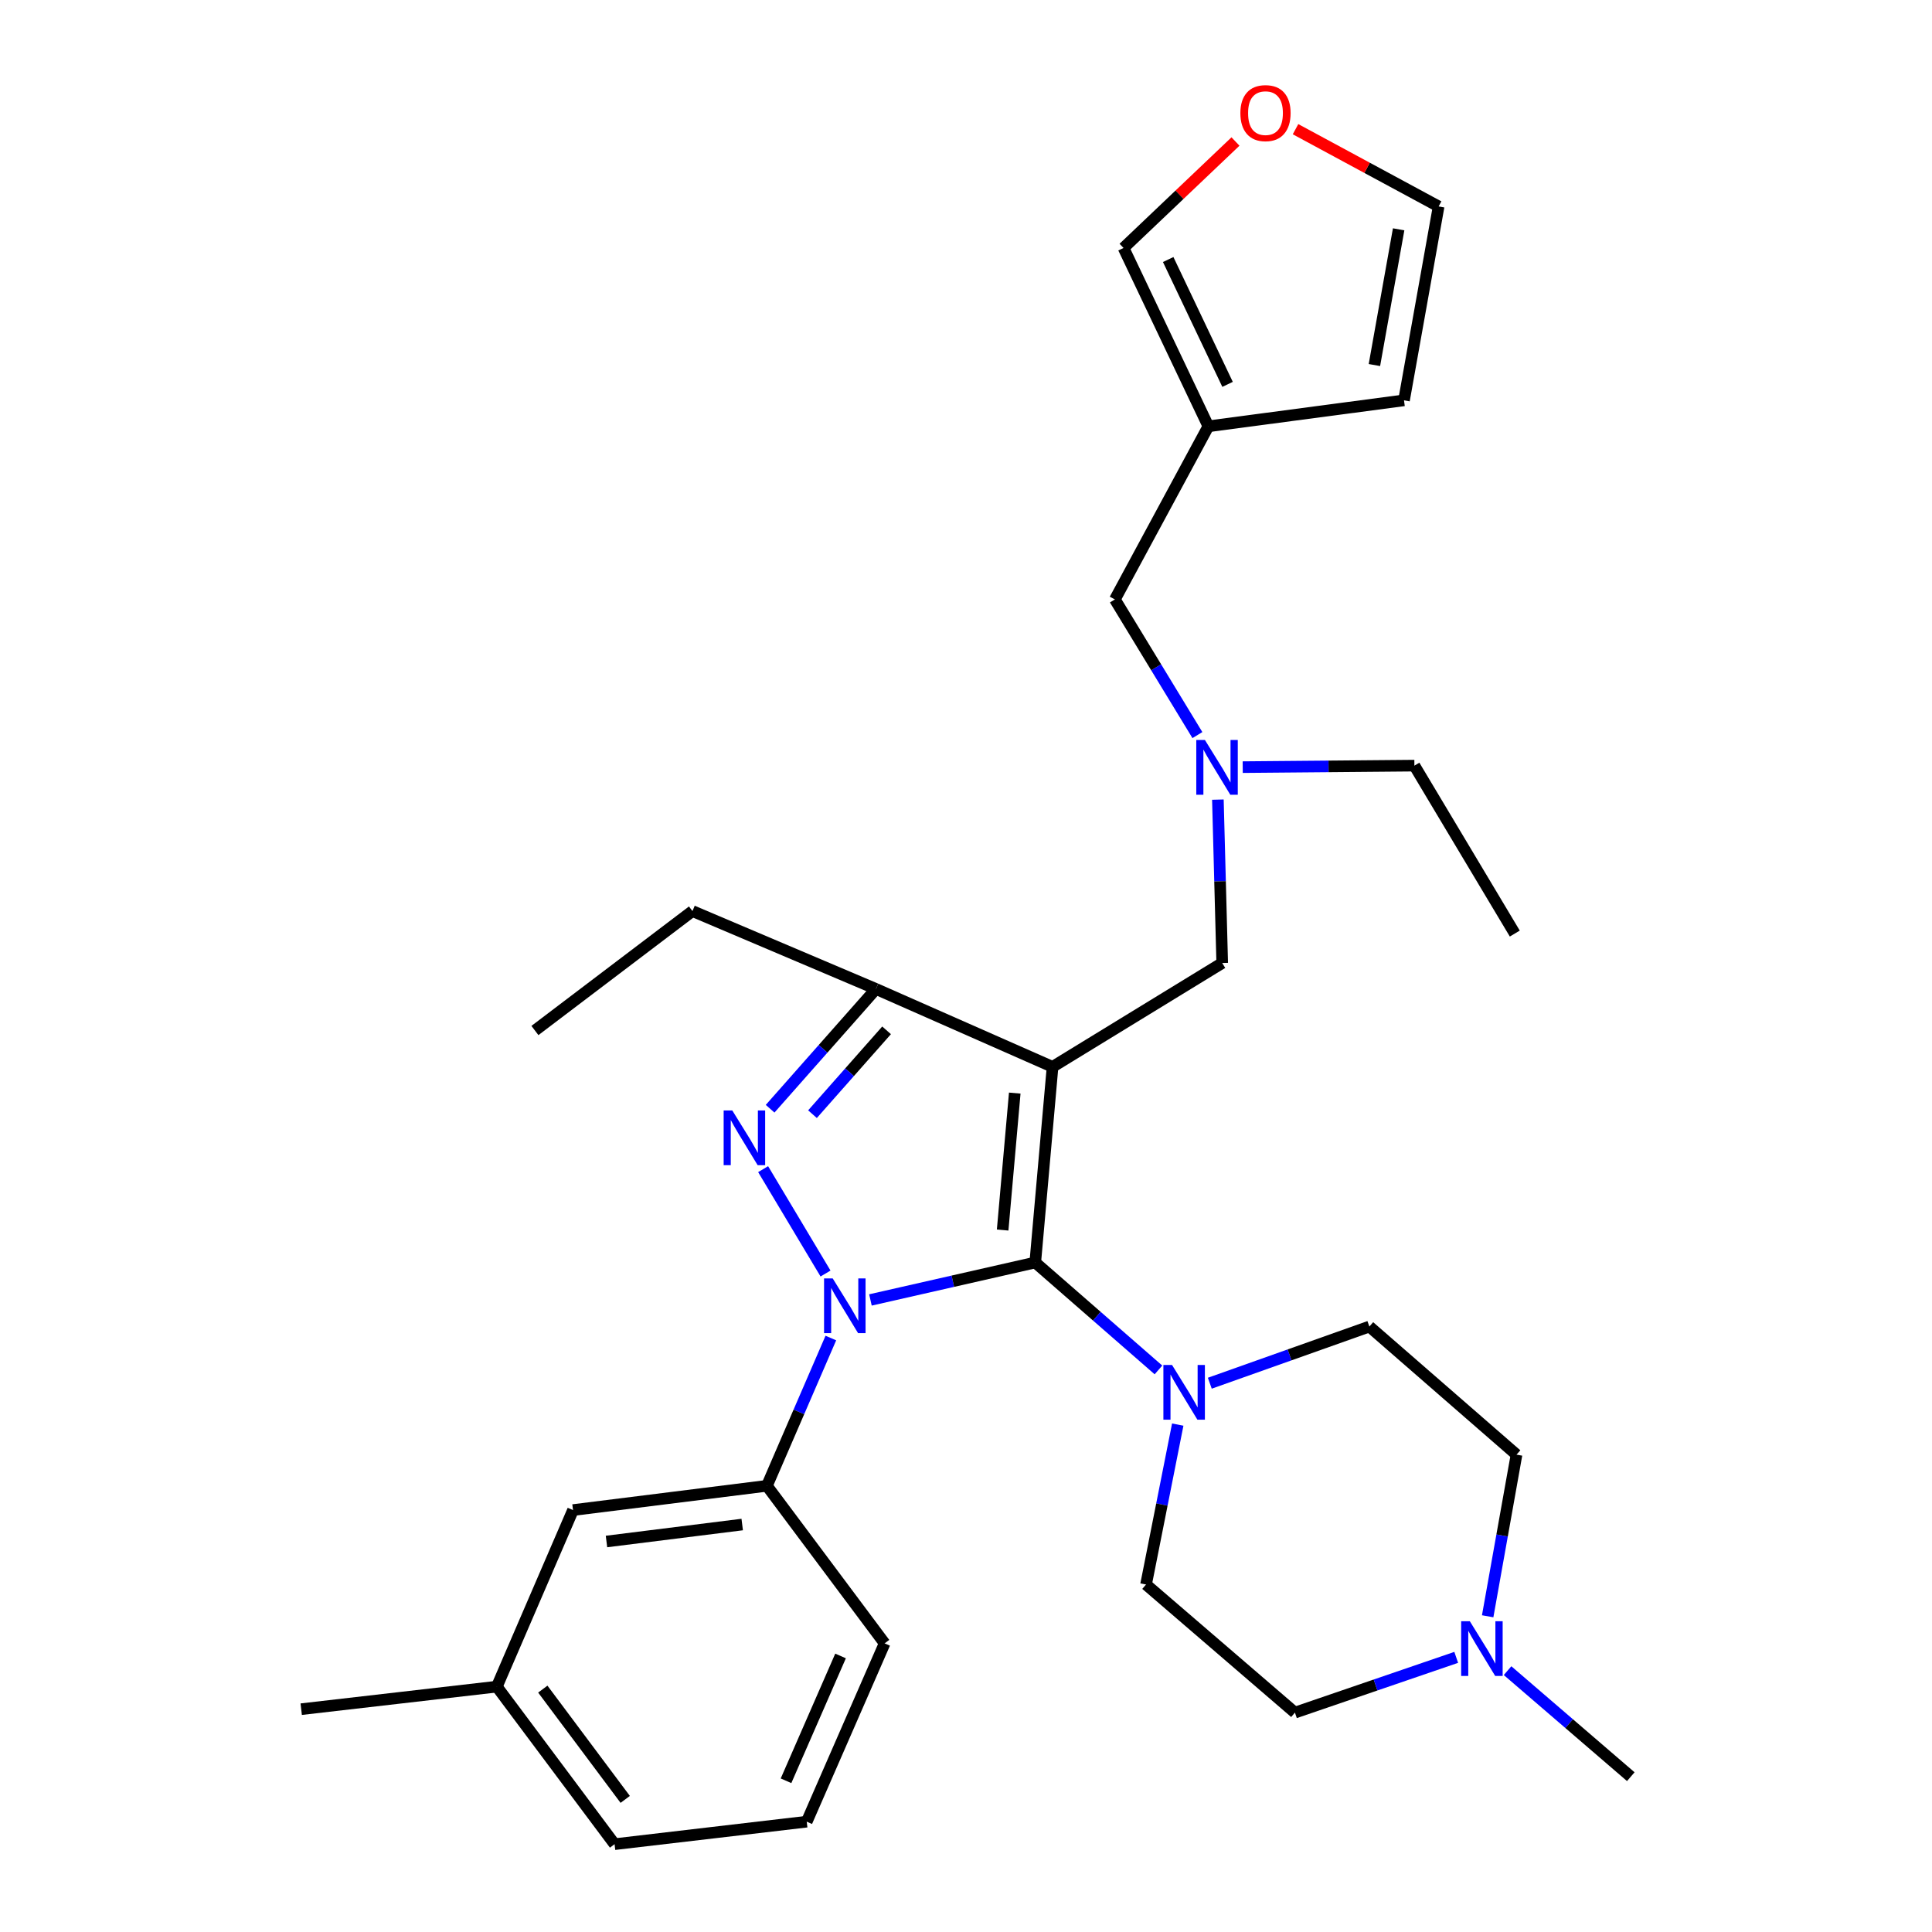 <?xml version='1.0' encoding='iso-8859-1'?>
<svg version='1.1' baseProfile='full'
              xmlns='http://www.w3.org/2000/svg'
                      xmlns:rdkit='http://www.rdkit.org/xml'
                      xmlns:xlink='http://www.w3.org/1999/xlink'
                  xml:space='preserve'
width='1000px' height='1000px' viewBox='0 0 1000 1000'>
<!-- END OF HEADER -->
<rect style='opacity:1.0;fill:#FFFFFF;stroke:none' width='1000' height='1000' x='0' y='0'> </rect>
<path class='bond-0' d='M 643.227,397.07 L 687.658,396.681' style='fill:none;fill-rule:evenodd;stroke:#0000FF;stroke-width:6px;stroke-linecap:butt;stroke-linejoin:miter;stroke-opacity:1' />
<path class='bond-0' d='M 687.658,396.681 L 732.089,396.292' style='fill:none;fill-rule:evenodd;stroke:#000000;stroke-width:6px;stroke-linecap:butt;stroke-linejoin:miter;stroke-opacity:1' />
<path class='bond-1' d='M 619.773,380.483 L 598.417,345.375' style='fill:none;fill-rule:evenodd;stroke:#0000FF;stroke-width:6px;stroke-linecap:butt;stroke-linejoin:miter;stroke-opacity:1' />
<path class='bond-1' d='M 598.417,345.375 L 577.061,310.266' style='fill:none;fill-rule:evenodd;stroke:#000000;stroke-width:6px;stroke-linecap:butt;stroke-linejoin:miter;stroke-opacity:1' />
<path class='bond-2' d='M 630.375,413.879 L 631.496,456.164' style='fill:none;fill-rule:evenodd;stroke:#0000FF;stroke-width:6px;stroke-linecap:butt;stroke-linejoin:miter;stroke-opacity:1' />
<path class='bond-2' d='M 631.496,456.164 L 632.616,498.448' style='fill:none;fill-rule:evenodd;stroke:#000000;stroke-width:6px;stroke-linecap:butt;stroke-linejoin:miter;stroke-opacity:1' />
<path class='bond-3' d='M 625.451,220.653 L 726.712,207.216' style='fill:none;fill-rule:evenodd;stroke:#000000;stroke-width:6px;stroke-linecap:butt;stroke-linejoin:miter;stroke-opacity:1' />
<path class='bond-4' d='M 625.451,220.653 L 581.544,128.346' style='fill:none;fill-rule:evenodd;stroke:#000000;stroke-width:6px;stroke-linecap:butt;stroke-linejoin:miter;stroke-opacity:1' />
<path class='bond-4' d='M 635.386,198.948 L 604.651,134.333' style='fill:none;fill-rule:evenodd;stroke:#000000;stroke-width:6px;stroke-linecap:butt;stroke-linejoin:miter;stroke-opacity:1' />
<path class='bond-5' d='M 625.451,220.653 L 577.061,310.266' style='fill:none;fill-rule:evenodd;stroke:#000000;stroke-width:6px;stroke-linecap:butt;stroke-linejoin:miter;stroke-opacity:1' />
<path class='bond-6' d='M 726.712,207.216 L 744.631,106.86' style='fill:none;fill-rule:evenodd;stroke:#000000;stroke-width:6px;stroke-linecap:butt;stroke-linejoin:miter;stroke-opacity:1' />
<path class='bond-6' d='M 711.39,188.947 L 723.933,118.697' style='fill:none;fill-rule:evenodd;stroke:#000000;stroke-width:6px;stroke-linecap:butt;stroke-linejoin:miter;stroke-opacity:1' />
<path class='bond-7' d='M 744.631,106.86 L 707.597,86.862' style='fill:none;fill-rule:evenodd;stroke:#000000;stroke-width:6px;stroke-linecap:butt;stroke-linejoin:miter;stroke-opacity:1' />
<path class='bond-7' d='M 707.597,86.862 L 670.563,66.865' style='fill:none;fill-rule:evenodd;stroke:#FF0000;stroke-width:6px;stroke-linecap:butt;stroke-linejoin:miter;stroke-opacity:1' />
<path class='bond-8' d='M 430.045,692.565 L 413.497,730.811' style='fill:none;fill-rule:evenodd;stroke:#0000FF;stroke-width:6px;stroke-linecap:butt;stroke-linejoin:miter;stroke-opacity:1' />
<path class='bond-8' d='M 413.497,730.811 L 396.95,769.057' style='fill:none;fill-rule:evenodd;stroke:#000000;stroke-width:6px;stroke-linecap:butt;stroke-linejoin:miter;stroke-opacity:1' />
<path class='bond-9' d='M 450.537,672.851 L 493.192,663.158' style='fill:none;fill-rule:evenodd;stroke:#0000FF;stroke-width:6px;stroke-linecap:butt;stroke-linejoin:miter;stroke-opacity:1' />
<path class='bond-9' d='M 493.192,663.158 L 535.847,653.465' style='fill:none;fill-rule:evenodd;stroke:#000000;stroke-width:6px;stroke-linecap:butt;stroke-linejoin:miter;stroke-opacity:1' />
<path class='bond-10' d='M 427.29,659.174 L 394.991,605.151' style='fill:none;fill-rule:evenodd;stroke:#0000FF;stroke-width:6px;stroke-linecap:butt;stroke-linejoin:miter;stroke-opacity:1' />
<path class='bond-11' d='M 535.847,653.465 L 567.73,681.269' style='fill:none;fill-rule:evenodd;stroke:#000000;stroke-width:6px;stroke-linecap:butt;stroke-linejoin:miter;stroke-opacity:1' />
<path class='bond-11' d='M 567.73,681.269 L 599.613,709.073' style='fill:none;fill-rule:evenodd;stroke:#0000FF;stroke-width:6px;stroke-linecap:butt;stroke-linejoin:miter;stroke-opacity:1' />
<path class='bond-12' d='M 535.847,653.465 L 544.802,552.204' style='fill:none;fill-rule:evenodd;stroke:#000000;stroke-width:6px;stroke-linecap:butt;stroke-linejoin:miter;stroke-opacity:1' />
<path class='bond-12' d='M 518.967,636.665 L 525.235,565.782' style='fill:none;fill-rule:evenodd;stroke:#000000;stroke-width:6px;stroke-linecap:butt;stroke-linejoin:miter;stroke-opacity:1' />
<path class='bond-13' d='M 544.802,552.204 L 453.399,511.884' style='fill:none;fill-rule:evenodd;stroke:#000000;stroke-width:6px;stroke-linecap:butt;stroke-linejoin:miter;stroke-opacity:1' />
<path class='bond-14' d='M 544.802,552.204 L 632.616,498.448' style='fill:none;fill-rule:evenodd;stroke:#000000;stroke-width:6px;stroke-linecap:butt;stroke-linejoin:miter;stroke-opacity:1' />
<path class='bond-15' d='M 453.399,511.884 L 426.006,542.883' style='fill:none;fill-rule:evenodd;stroke:#000000;stroke-width:6px;stroke-linecap:butt;stroke-linejoin:miter;stroke-opacity:1' />
<path class='bond-15' d='M 426.006,542.883 L 398.613,573.883' style='fill:none;fill-rule:evenodd;stroke:#0000FF;stroke-width:6px;stroke-linecap:butt;stroke-linejoin:miter;stroke-opacity:1' />
<path class='bond-15' d='M 458.89,533.298 L 439.715,554.998' style='fill:none;fill-rule:evenodd;stroke:#000000;stroke-width:6px;stroke-linecap:butt;stroke-linejoin:miter;stroke-opacity:1' />
<path class='bond-15' d='M 439.715,554.998 L 420.54,576.697' style='fill:none;fill-rule:evenodd;stroke:#0000FF;stroke-width:6px;stroke-linecap:butt;stroke-linejoin:miter;stroke-opacity:1' />
<path class='bond-16' d='M 453.399,511.884 L 358.419,471.565' style='fill:none;fill-rule:evenodd;stroke:#000000;stroke-width:6px;stroke-linecap:butt;stroke-linejoin:miter;stroke-opacity:1' />
<path class='bond-17' d='M 732.089,396.292 L 784.056,483.212' style='fill:none;fill-rule:evenodd;stroke:#000000;stroke-width:6px;stroke-linecap:butt;stroke-linejoin:miter;stroke-opacity:1' />
<path class='bond-18' d='M 626.192,715.95 L 667.488,701.285' style='fill:none;fill-rule:evenodd;stroke:#0000FF;stroke-width:6px;stroke-linecap:butt;stroke-linejoin:miter;stroke-opacity:1' />
<path class='bond-18' d='M 667.488,701.285 L 708.783,686.619' style='fill:none;fill-rule:evenodd;stroke:#000000;stroke-width:6px;stroke-linecap:butt;stroke-linejoin:miter;stroke-opacity:1' />
<path class='bond-19' d='M 609.6,737.363 L 601.395,778.752' style='fill:none;fill-rule:evenodd;stroke:#0000FF;stroke-width:6px;stroke-linecap:butt;stroke-linejoin:miter;stroke-opacity:1' />
<path class='bond-19' d='M 601.395,778.752 L 593.191,820.14' style='fill:none;fill-rule:evenodd;stroke:#000000;stroke-width:6px;stroke-linecap:butt;stroke-linejoin:miter;stroke-opacity:1' />
<path class='bond-20' d='M 670.253,886.448 L 711.993,872.149' style='fill:none;fill-rule:evenodd;stroke:#000000;stroke-width:6px;stroke-linecap:butt;stroke-linejoin:miter;stroke-opacity:1' />
<path class='bond-20' d='M 711.993,872.149 L 753.734,857.85' style='fill:none;fill-rule:evenodd;stroke:#0000FF;stroke-width:6px;stroke-linecap:butt;stroke-linejoin:miter;stroke-opacity:1' />
<path class='bond-21' d='M 670.253,886.448 L 593.191,820.14' style='fill:none;fill-rule:evenodd;stroke:#000000;stroke-width:6px;stroke-linecap:butt;stroke-linejoin:miter;stroke-opacity:1' />
<path class='bond-22' d='M 770.015,836.586 L 777.483,794.756' style='fill:none;fill-rule:evenodd;stroke:#0000FF;stroke-width:6px;stroke-linecap:butt;stroke-linejoin:miter;stroke-opacity:1' />
<path class='bond-22' d='M 777.483,794.756 L 784.95,752.927' style='fill:none;fill-rule:evenodd;stroke:#000000;stroke-width:6px;stroke-linecap:butt;stroke-linejoin:miter;stroke-opacity:1' />
<path class='bond-23' d='M 780.313,864.723 L 812.203,892.163' style='fill:none;fill-rule:evenodd;stroke:#0000FF;stroke-width:6px;stroke-linecap:butt;stroke-linejoin:miter;stroke-opacity:1' />
<path class='bond-23' d='M 812.203,892.163 L 844.093,919.603' style='fill:none;fill-rule:evenodd;stroke:#000000;stroke-width:6px;stroke-linecap:butt;stroke-linejoin:miter;stroke-opacity:1' />
<path class='bond-24' d='M 784.95,752.927 L 708.783,686.619' style='fill:none;fill-rule:evenodd;stroke:#000000;stroke-width:6px;stroke-linecap:butt;stroke-linejoin:miter;stroke-opacity:1' />
<path class='bond-25' d='M 257.158,873.002 L 318.1,954.545' style='fill:none;fill-rule:evenodd;stroke:#000000;stroke-width:6px;stroke-linecap:butt;stroke-linejoin:miter;stroke-opacity:1' />
<path class='bond-25' d='M 280.954,874.281 L 323.613,931.362' style='fill:none;fill-rule:evenodd;stroke:#000000;stroke-width:6px;stroke-linecap:butt;stroke-linejoin:miter;stroke-opacity:1' />
<path class='bond-26' d='M 257.158,873.002 L 296.593,781.61' style='fill:none;fill-rule:evenodd;stroke:#000000;stroke-width:6px;stroke-linecap:butt;stroke-linejoin:miter;stroke-opacity:1' />
<path class='bond-27' d='M 257.158,873.002 L 155.907,884.67' style='fill:none;fill-rule:evenodd;stroke:#000000;stroke-width:6px;stroke-linecap:butt;stroke-linejoin:miter;stroke-opacity:1' />
<path class='bond-28' d='M 318.1,954.545 L 417.562,942.898' style='fill:none;fill-rule:evenodd;stroke:#000000;stroke-width:6px;stroke-linecap:butt;stroke-linejoin:miter;stroke-opacity:1' />
<path class='bond-29' d='M 358.419,471.565 L 276.876,533.391' style='fill:none;fill-rule:evenodd;stroke:#000000;stroke-width:6px;stroke-linecap:butt;stroke-linejoin:miter;stroke-opacity:1' />
<path class='bond-30' d='M 417.562,942.898 L 457.881,850.601' style='fill:none;fill-rule:evenodd;stroke:#000000;stroke-width:6px;stroke-linecap:butt;stroke-linejoin:miter;stroke-opacity:1' />
<path class='bond-30' d='M 406.845,921.73 L 435.069,857.122' style='fill:none;fill-rule:evenodd;stroke:#000000;stroke-width:6px;stroke-linecap:butt;stroke-linejoin:miter;stroke-opacity:1' />
<path class='bond-31' d='M 457.881,850.601 L 396.95,769.057' style='fill:none;fill-rule:evenodd;stroke:#000000;stroke-width:6px;stroke-linecap:butt;stroke-linejoin:miter;stroke-opacity:1' />
<path class='bond-32' d='M 396.95,769.057 L 296.593,781.61' style='fill:none;fill-rule:evenodd;stroke:#000000;stroke-width:6px;stroke-linecap:butt;stroke-linejoin:miter;stroke-opacity:1' />
<path class='bond-32' d='M 384.167,789.093 L 313.917,797.88' style='fill:none;fill-rule:evenodd;stroke:#000000;stroke-width:6px;stroke-linecap:butt;stroke-linejoin:miter;stroke-opacity:1' />
<path class='bond-33' d='M 639.482,73.244 L 610.513,100.795' style='fill:none;fill-rule:evenodd;stroke:#FF0000;stroke-width:6px;stroke-linecap:butt;stroke-linejoin:miter;stroke-opacity:1' />
<path class='bond-33' d='M 610.513,100.795 L 581.544,128.346' style='fill:none;fill-rule:evenodd;stroke:#000000;stroke-width:6px;stroke-linecap:butt;stroke-linejoin:miter;stroke-opacity:1' />
<path  class='atom-0' d='M 623.673 383.027
L 632.953 398.027
Q 633.873 399.507, 635.353 402.187
Q 636.833 404.867, 636.913 405.027
L 636.913 383.027
L 640.673 383.027
L 640.673 411.347
L 636.793 411.347
L 626.833 394.947
Q 625.673 393.027, 624.433 390.827
Q 623.233 388.627, 622.873 387.947
L 622.873 411.347
L 619.193 411.347
L 619.193 383.027
L 623.673 383.027
' fill='#0000FF'/>
<path  class='atom-5' d='M 431.009 661.706
L 440.289 676.706
Q 441.209 678.186, 442.689 680.866
Q 444.169 683.546, 444.249 683.706
L 444.249 661.706
L 448.009 661.706
L 448.009 690.026
L 444.129 690.026
L 434.169 673.626
Q 433.009 671.706, 431.769 669.506
Q 430.569 667.306, 430.209 666.626
L 430.209 690.026
L 426.529 690.026
L 426.529 661.706
L 431.009 661.706
' fill='#0000FF'/>
<path  class='atom-9' d='M 379.042 574.786
L 388.322 589.786
Q 389.242 591.266, 390.722 593.946
Q 392.202 596.626, 392.282 596.786
L 392.282 574.786
L 396.042 574.786
L 396.042 603.106
L 392.162 603.106
L 382.202 586.706
Q 381.042 584.786, 379.802 582.586
Q 378.602 580.386, 378.242 579.706
L 378.242 603.106
L 374.562 603.106
L 374.562 574.786
L 379.042 574.786
' fill='#0000FF'/>
<path  class='atom-12' d='M 606.649 706.508
L 615.929 721.508
Q 616.849 722.988, 618.329 725.668
Q 619.809 728.348, 619.889 728.508
L 619.889 706.508
L 623.649 706.508
L 623.649 734.828
L 619.769 734.828
L 609.809 718.428
Q 608.649 716.508, 607.409 714.308
Q 606.209 712.108, 605.849 711.428
L 605.849 734.828
L 602.169 734.828
L 602.169 706.508
L 606.649 706.508
' fill='#0000FF'/>
<path  class='atom-14' d='M 760.772 839.134
L 770.052 854.134
Q 770.972 855.614, 772.452 858.294
Q 773.932 860.974, 774.012 861.134
L 774.012 839.134
L 777.772 839.134
L 777.772 867.454
L 773.892 867.454
L 763.932 851.054
Q 762.772 849.134, 761.532 846.934
Q 760.332 844.734, 759.972 844.054
L 759.972 867.454
L 756.292 867.454
L 756.292 839.134
L 760.772 839.134
' fill='#0000FF'/>
<path  class='atom-29' d='M 642.017 58.55
Q 642.017 51.75, 645.377 47.95
Q 648.737 44.15, 655.017 44.15
Q 661.297 44.15, 664.657 47.95
Q 668.017 51.75, 668.017 58.55
Q 668.017 65.43, 664.617 69.35
Q 661.217 73.23, 655.017 73.23
Q 648.777 73.23, 645.377 69.35
Q 642.017 65.47, 642.017 58.55
M 655.017 70.03
Q 659.337 70.03, 661.657 67.15
Q 664.017 64.23, 664.017 58.55
Q 664.017 52.99, 661.657 50.19
Q 659.337 47.35, 655.017 47.35
Q 650.697 47.35, 648.337 50.15
Q 646.017 52.95, 646.017 58.55
Q 646.017 64.27, 648.337 67.15
Q 650.697 70.03, 655.017 70.03
' fill='#FF0000'/>
</svg>
